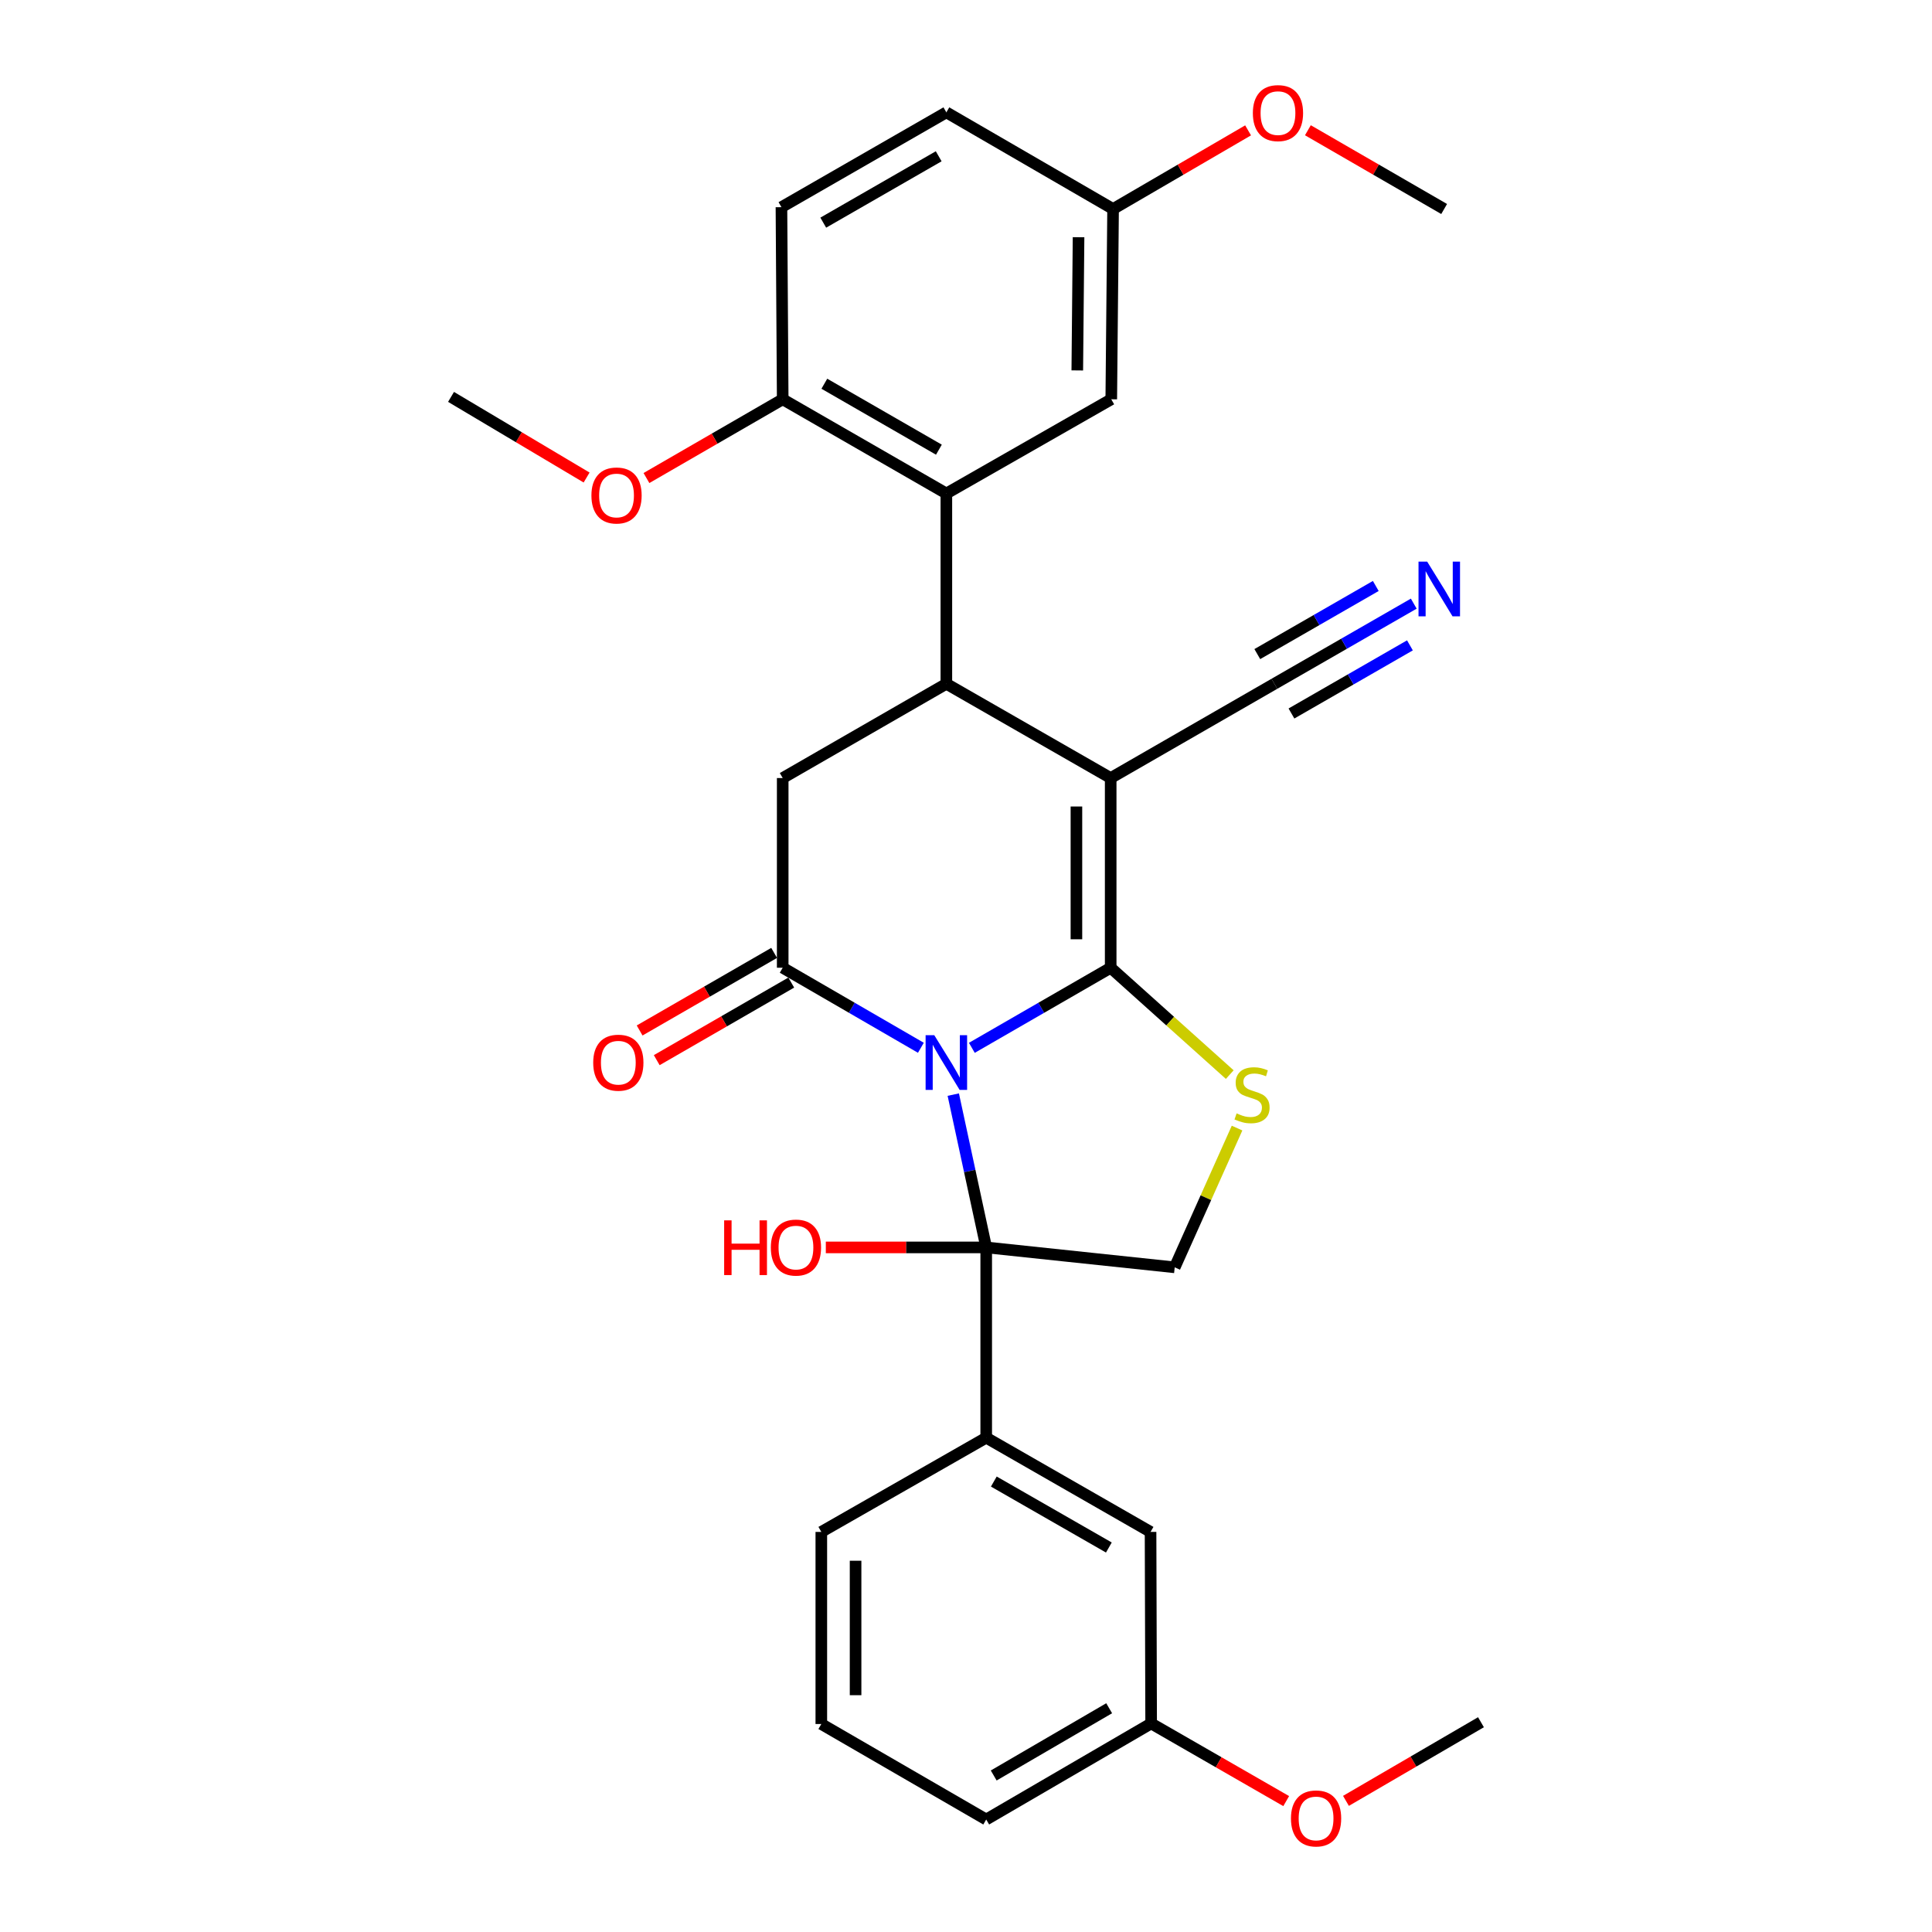 <?xml version='1.0' encoding='iso-8859-1'?>
<svg version='1.1' baseProfile='full'
              xmlns='http://www.w3.org/2000/svg'
                      xmlns:rdkit='http://www.rdkit.org/xml'
                      xmlns:xlink='http://www.w3.org/1999/xlink'
                  xml:space='preserve'
width='1000px' height='1000px' viewBox='0 0 1000 1000'>
<!-- END OF HEADER -->
<rect style='opacity:1.0;fill:#FFFFFF;stroke:none' width='1000' height='1000' x='0' y='0'> </rect>
<path class='bond-0' d='M 503.029,542.354 L 538.958,521.626' style='fill:none;fill-rule:evenodd;stroke:#0000FF;stroke-width:6px;stroke-linecap:butt;stroke-linejoin:miter;stroke-opacity:1' />
<path class='bond-0' d='M 538.958,521.626 L 574.887,500.899' style='fill:none;fill-rule:evenodd;stroke:#000000;stroke-width:6px;stroke-linecap:butt;stroke-linejoin:miter;stroke-opacity:1' />
<path class='bond-2' d='M 493.414,566.573 L 501.938,606.116' style='fill:none;fill-rule:evenodd;stroke:#0000FF;stroke-width:6px;stroke-linecap:butt;stroke-linejoin:miter;stroke-opacity:1' />
<path class='bond-2' d='M 501.938,606.116 L 510.462,645.658' style='fill:none;fill-rule:evenodd;stroke:#000000;stroke-width:6px;stroke-linecap:butt;stroke-linejoin:miter;stroke-opacity:1' />
<path class='bond-3' d='M 476.646,542.327 L 440.886,521.613' style='fill:none;fill-rule:evenodd;stroke:#0000FF;stroke-width:6px;stroke-linecap:butt;stroke-linejoin:miter;stroke-opacity:1' />
<path class='bond-3' d='M 440.886,521.613 L 405.125,500.899' style='fill:none;fill-rule:evenodd;stroke:#000000;stroke-width:6px;stroke-linecap:butt;stroke-linejoin:miter;stroke-opacity:1' />
<path class='bond-1' d='M 574.887,500.899 L 574.887,402.714' style='fill:none;fill-rule:evenodd;stroke:#000000;stroke-width:6px;stroke-linecap:butt;stroke-linejoin:miter;stroke-opacity:1' />
<path class='bond-1' d='M 557.155,486.171 L 557.155,417.442' style='fill:none;fill-rule:evenodd;stroke:#000000;stroke-width:6px;stroke-linecap:butt;stroke-linejoin:miter;stroke-opacity:1' />
<path class='bond-5' d='M 574.887,500.899 L 605.704,528.555' style='fill:none;fill-rule:evenodd;stroke:#000000;stroke-width:6px;stroke-linecap:butt;stroke-linejoin:miter;stroke-opacity:1' />
<path class='bond-5' d='M 605.704,528.555 L 636.522,556.211' style='fill:none;fill-rule:evenodd;stroke:#CCCC00;stroke-width:6px;stroke-linecap:butt;stroke-linejoin:miter;stroke-opacity:1' />
<path class='bond-9' d='M 574.887,402.714 L 659.615,353.932' style='fill:none;fill-rule:evenodd;stroke:#000000;stroke-width:6px;stroke-linecap:butt;stroke-linejoin:miter;stroke-opacity:1' />
<path class='bond-31' d='M 574.887,402.714 L 489.834,353.932' style='fill:none;fill-rule:evenodd;stroke:#000000;stroke-width:6px;stroke-linecap:butt;stroke-linejoin:miter;stroke-opacity:1' />
<path class='bond-8' d='M 510.462,645.658 L 608.026,655.972' style='fill:none;fill-rule:evenodd;stroke:#000000;stroke-width:6px;stroke-linecap:butt;stroke-linejoin:miter;stroke-opacity:1' />
<path class='bond-10' d='M 510.462,645.658 L 510.462,744.148' style='fill:none;fill-rule:evenodd;stroke:#000000;stroke-width:6px;stroke-linecap:butt;stroke-linejoin:miter;stroke-opacity:1' />
<path class='bond-16' d='M 510.462,645.658 L 468.953,645.658' style='fill:none;fill-rule:evenodd;stroke:#000000;stroke-width:6px;stroke-linecap:butt;stroke-linejoin:miter;stroke-opacity:1' />
<path class='bond-16' d='M 468.953,645.658 L 427.444,645.658' style='fill:none;fill-rule:evenodd;stroke:#FF0000;stroke-width:6px;stroke-linecap:butt;stroke-linejoin:miter;stroke-opacity:1' />
<path class='bond-6' d='M 405.125,500.899 L 405.125,402.714' style='fill:none;fill-rule:evenodd;stroke:#000000;stroke-width:6px;stroke-linecap:butt;stroke-linejoin:miter;stroke-opacity:1' />
<path class='bond-12' d='M 400.696,493.218 L 365.883,513.296' style='fill:none;fill-rule:evenodd;stroke:#000000;stroke-width:6px;stroke-linecap:butt;stroke-linejoin:miter;stroke-opacity:1' />
<path class='bond-12' d='M 365.883,513.296 L 331.069,533.373' style='fill:none;fill-rule:evenodd;stroke:#FF0000;stroke-width:6px;stroke-linecap:butt;stroke-linejoin:miter;stroke-opacity:1' />
<path class='bond-12' d='M 409.555,508.579 L 374.741,528.656' style='fill:none;fill-rule:evenodd;stroke:#000000;stroke-width:6px;stroke-linecap:butt;stroke-linejoin:miter;stroke-opacity:1' />
<path class='bond-12' d='M 374.741,528.656 L 339.927,548.733' style='fill:none;fill-rule:evenodd;stroke:#FF0000;stroke-width:6px;stroke-linecap:butt;stroke-linejoin:miter;stroke-opacity:1' />
<path class='bond-4' d='M 489.834,353.932 L 405.125,402.714' style='fill:none;fill-rule:evenodd;stroke:#000000;stroke-width:6px;stroke-linecap:butt;stroke-linejoin:miter;stroke-opacity:1' />
<path class='bond-7' d='M 489.834,353.932 L 489.834,255.432' style='fill:none;fill-rule:evenodd;stroke:#000000;stroke-width:6px;stroke-linecap:butt;stroke-linejoin:miter;stroke-opacity:1' />
<path class='bond-30' d='M 640.3,583.894 L 624.163,619.933' style='fill:none;fill-rule:evenodd;stroke:#CCCC00;stroke-width:6px;stroke-linecap:butt;stroke-linejoin:miter;stroke-opacity:1' />
<path class='bond-30' d='M 624.163,619.933 L 608.026,655.972' style='fill:none;fill-rule:evenodd;stroke:#000000;stroke-width:6px;stroke-linecap:butt;stroke-linejoin:miter;stroke-opacity:1' />
<path class='bond-13' d='M 489.834,255.432 L 405.125,206.67' style='fill:none;fill-rule:evenodd;stroke:#000000;stroke-width:6px;stroke-linecap:butt;stroke-linejoin:miter;stroke-opacity:1' />
<path class='bond-13' d='M 485.974,232.751 L 426.678,198.617' style='fill:none;fill-rule:evenodd;stroke:#000000;stroke-width:6px;stroke-linecap:butt;stroke-linejoin:miter;stroke-opacity:1' />
<path class='bond-14' d='M 489.834,255.432 L 575.192,206.67' style='fill:none;fill-rule:evenodd;stroke:#000000;stroke-width:6px;stroke-linecap:butt;stroke-linejoin:miter;stroke-opacity:1' />
<path class='bond-11' d='M 659.615,353.932 L 695.689,333.189' style='fill:none;fill-rule:evenodd;stroke:#000000;stroke-width:6px;stroke-linecap:butt;stroke-linejoin:miter;stroke-opacity:1' />
<path class='bond-11' d='M 695.689,333.189 L 731.762,312.446' style='fill:none;fill-rule:evenodd;stroke:#0000FF;stroke-width:6px;stroke-linecap:butt;stroke-linejoin:miter;stroke-opacity:1' />
<path class='bond-11' d='M 668.454,369.304 L 699.117,351.672' style='fill:none;fill-rule:evenodd;stroke:#000000;stroke-width:6px;stroke-linecap:butt;stroke-linejoin:miter;stroke-opacity:1' />
<path class='bond-11' d='M 699.117,351.672 L 729.779,334.04' style='fill:none;fill-rule:evenodd;stroke:#0000FF;stroke-width:6px;stroke-linecap:butt;stroke-linejoin:miter;stroke-opacity:1' />
<path class='bond-11' d='M 650.776,338.56 L 681.439,320.929' style='fill:none;fill-rule:evenodd;stroke:#000000;stroke-width:6px;stroke-linecap:butt;stroke-linejoin:miter;stroke-opacity:1' />
<path class='bond-11' d='M 681.439,320.929 L 712.101,303.297' style='fill:none;fill-rule:evenodd;stroke:#0000FF;stroke-width:6px;stroke-linecap:butt;stroke-linejoin:miter;stroke-opacity:1' />
<path class='bond-15' d='M 510.462,744.148 L 595.525,792.92' style='fill:none;fill-rule:evenodd;stroke:#000000;stroke-width:6px;stroke-linecap:butt;stroke-linejoin:miter;stroke-opacity:1' />
<path class='bond-15' d='M 514.401,766.847 L 573.945,800.987' style='fill:none;fill-rule:evenodd;stroke:#000000;stroke-width:6px;stroke-linecap:butt;stroke-linejoin:miter;stroke-opacity:1' />
<path class='bond-22' d='M 510.462,744.148 L 425.113,792.92' style='fill:none;fill-rule:evenodd;stroke:#000000;stroke-width:6px;stroke-linecap:butt;stroke-linejoin:miter;stroke-opacity:1' />
<path class='bond-17' d='M 405.125,206.67 L 404.475,107.235' style='fill:none;fill-rule:evenodd;stroke:#000000;stroke-width:6px;stroke-linecap:butt;stroke-linejoin:miter;stroke-opacity:1' />
<path class='bond-21' d='M 405.125,206.67 L 369.863,227.05' style='fill:none;fill-rule:evenodd;stroke:#000000;stroke-width:6px;stroke-linecap:butt;stroke-linejoin:miter;stroke-opacity:1' />
<path class='bond-21' d='M 369.863,227.05 L 334.6,247.429' style='fill:none;fill-rule:evenodd;stroke:#FF0000;stroke-width:6px;stroke-linecap:butt;stroke-linejoin:miter;stroke-opacity:1' />
<path class='bond-18' d='M 575.192,206.67 L 576.128,108.18' style='fill:none;fill-rule:evenodd;stroke:#000000;stroke-width:6px;stroke-linecap:butt;stroke-linejoin:miter;stroke-opacity:1' />
<path class='bond-18' d='M 557.602,191.728 L 558.257,122.785' style='fill:none;fill-rule:evenodd;stroke:#000000;stroke-width:6px;stroke-linecap:butt;stroke-linejoin:miter;stroke-opacity:1' />
<path class='bond-19' d='M 595.525,792.92 L 595.83,892.051' style='fill:none;fill-rule:evenodd;stroke:#000000;stroke-width:6px;stroke-linecap:butt;stroke-linejoin:miter;stroke-opacity:1' />
<path class='bond-33' d='M 404.475,107.235 L 489.834,58.157' style='fill:none;fill-rule:evenodd;stroke:#000000;stroke-width:6px;stroke-linecap:butt;stroke-linejoin:miter;stroke-opacity:1' />
<path class='bond-33' d='M 426.117,115.245 L 485.868,80.891' style='fill:none;fill-rule:evenodd;stroke:#000000;stroke-width:6px;stroke-linecap:butt;stroke-linejoin:miter;stroke-opacity:1' />
<path class='bond-20' d='M 576.128,108.18 L 489.834,58.157' style='fill:none;fill-rule:evenodd;stroke:#000000;stroke-width:6px;stroke-linecap:butt;stroke-linejoin:miter;stroke-opacity:1' />
<path class='bond-23' d='M 576.128,108.18 L 611.068,87.827' style='fill:none;fill-rule:evenodd;stroke:#000000;stroke-width:6px;stroke-linecap:butt;stroke-linejoin:miter;stroke-opacity:1' />
<path class='bond-23' d='M 611.068,87.827 L 646.008,67.474' style='fill:none;fill-rule:evenodd;stroke:#FF0000;stroke-width:6px;stroke-linecap:butt;stroke-linejoin:miter;stroke-opacity:1' />
<path class='bond-24' d='M 595.83,892.051 L 630.783,912.149' style='fill:none;fill-rule:evenodd;stroke:#000000;stroke-width:6px;stroke-linecap:butt;stroke-linejoin:miter;stroke-opacity:1' />
<path class='bond-24' d='M 630.783,912.149 L 665.737,932.247' style='fill:none;fill-rule:evenodd;stroke:#FF0000;stroke-width:6px;stroke-linecap:butt;stroke-linejoin:miter;stroke-opacity:1' />
<path class='bond-32' d='M 595.83,892.051 L 510.462,941.768' style='fill:none;fill-rule:evenodd;stroke:#000000;stroke-width:6px;stroke-linecap:butt;stroke-linejoin:miter;stroke-opacity:1' />
<path class='bond-32' d='M 574.101,884.186 L 514.343,918.988' style='fill:none;fill-rule:evenodd;stroke:#000000;stroke-width:6px;stroke-linecap:butt;stroke-linejoin:miter;stroke-opacity:1' />
<path class='bond-27' d='M 303.625,247.164 L 268.539,226.297' style='fill:none;fill-rule:evenodd;stroke:#FF0000;stroke-width:6px;stroke-linecap:butt;stroke-linejoin:miter;stroke-opacity:1' />
<path class='bond-27' d='M 268.539,226.297 L 233.453,205.429' style='fill:none;fill-rule:evenodd;stroke:#000000;stroke-width:6px;stroke-linecap:butt;stroke-linejoin:miter;stroke-opacity:1' />
<path class='bond-25' d='M 425.113,792.92 L 425.113,892.346' style='fill:none;fill-rule:evenodd;stroke:#000000;stroke-width:6px;stroke-linecap:butt;stroke-linejoin:miter;stroke-opacity:1' />
<path class='bond-25' d='M 442.845,807.834 L 442.845,877.432' style='fill:none;fill-rule:evenodd;stroke:#000000;stroke-width:6px;stroke-linecap:butt;stroke-linejoin:miter;stroke-opacity:1' />
<path class='bond-28' d='M 676.961,67.413 L 712.223,87.796' style='fill:none;fill-rule:evenodd;stroke:#FF0000;stroke-width:6px;stroke-linecap:butt;stroke-linejoin:miter;stroke-opacity:1' />
<path class='bond-28' d='M 712.223,87.796 L 747.486,108.18' style='fill:none;fill-rule:evenodd;stroke:#000000;stroke-width:6px;stroke-linecap:butt;stroke-linejoin:miter;stroke-opacity:1' />
<path class='bond-29' d='M 696.668,932.127 L 731.608,911.773' style='fill:none;fill-rule:evenodd;stroke:#FF0000;stroke-width:6px;stroke-linecap:butt;stroke-linejoin:miter;stroke-opacity:1' />
<path class='bond-29' d='M 731.608,911.773 L 766.547,891.42' style='fill:none;fill-rule:evenodd;stroke:#000000;stroke-width:6px;stroke-linecap:butt;stroke-linejoin:miter;stroke-opacity:1' />
<path class='bond-26' d='M 425.113,892.346 L 510.462,941.768' style='fill:none;fill-rule:evenodd;stroke:#000000;stroke-width:6px;stroke-linecap:butt;stroke-linejoin:miter;stroke-opacity:1' />
<path  class='atom-0' d='M 483.574 535.806
L 492.854 550.806
Q 493.774 552.286, 495.254 554.966
Q 496.734 557.646, 496.814 557.806
L 496.814 535.806
L 500.574 535.806
L 500.574 564.126
L 496.694 564.126
L 486.734 547.726
Q 485.574 545.806, 484.334 543.606
Q 483.134 541.406, 482.774 540.726
L 482.774 564.126
L 479.094 564.126
L 479.094 535.806
L 483.574 535.806
' fill='#0000FF'/>
<path  class='atom-6' d='M 640.06 576.285
Q 640.38 576.405, 641.7 576.965
Q 643.02 577.525, 644.46 577.885
Q 645.94 578.205, 647.38 578.205
Q 650.06 578.205, 651.62 576.925
Q 653.18 575.605, 653.18 573.325
Q 653.18 571.765, 652.38 570.805
Q 651.62 569.845, 650.42 569.325
Q 649.22 568.805, 647.22 568.205
Q 644.7 567.445, 643.18 566.725
Q 641.7 566.005, 640.62 564.485
Q 639.58 562.965, 639.58 560.405
Q 639.58 556.845, 641.98 554.645
Q 644.42 552.445, 649.22 552.445
Q 652.5 552.445, 656.22 554.005
L 655.3 557.085
Q 651.9 555.685, 649.34 555.685
Q 646.58 555.685, 645.06 556.845
Q 643.54 557.965, 643.58 559.925
Q 643.58 561.445, 644.34 562.365
Q 645.14 563.285, 646.26 563.805
Q 647.42 564.325, 649.34 564.925
Q 651.9 565.725, 653.42 566.525
Q 654.94 567.325, 656.02 568.965
Q 657.14 570.565, 657.14 573.325
Q 657.14 577.245, 654.5 579.365
Q 651.9 581.445, 647.54 581.445
Q 645.02 581.445, 643.1 580.885
Q 641.22 580.365, 638.98 579.445
L 640.06 576.285
' fill='#CCCC00'/>
<path  class='atom-12' d='M 738.704 290.695
L 747.984 305.695
Q 748.904 307.175, 750.384 309.855
Q 751.864 312.535, 751.944 312.695
L 751.944 290.695
L 755.704 290.695
L 755.704 319.015
L 751.824 319.015
L 741.864 302.615
Q 740.704 300.695, 739.464 298.495
Q 738.264 296.295, 737.904 295.615
L 737.904 319.015
L 734.224 319.015
L 734.224 290.695
L 738.704 290.695
' fill='#0000FF'/>
<path  class='atom-13' d='M 307.043 550.046
Q 307.043 543.246, 310.403 539.446
Q 313.763 535.646, 320.043 535.646
Q 326.323 535.646, 329.683 539.446
Q 333.043 543.246, 333.043 550.046
Q 333.043 556.926, 329.643 560.846
Q 326.243 564.726, 320.043 564.726
Q 313.803 564.726, 310.403 560.846
Q 307.043 556.966, 307.043 550.046
M 320.043 561.526
Q 324.363 561.526, 326.683 558.646
Q 329.043 555.726, 329.043 550.046
Q 329.043 544.486, 326.683 541.686
Q 324.363 538.846, 320.043 538.846
Q 315.723 538.846, 313.363 541.646
Q 311.043 544.446, 311.043 550.046
Q 311.043 555.766, 313.363 558.646
Q 315.723 561.526, 320.043 561.526
' fill='#FF0000'/>
<path  class='atom-17' d='M 374.822 631.658
L 378.662 631.658
L 378.662 643.698
L 393.142 643.698
L 393.142 631.658
L 396.982 631.658
L 396.982 659.978
L 393.142 659.978
L 393.142 646.898
L 378.662 646.898
L 378.662 659.978
L 374.822 659.978
L 374.822 631.658
' fill='#FF0000'/>
<path  class='atom-17' d='M 398.982 645.738
Q 398.982 638.938, 402.342 635.138
Q 405.702 631.338, 411.982 631.338
Q 418.262 631.338, 421.622 635.138
Q 424.982 638.938, 424.982 645.738
Q 424.982 652.618, 421.582 656.538
Q 418.182 660.418, 411.982 660.418
Q 405.742 660.418, 402.342 656.538
Q 398.982 652.658, 398.982 645.738
M 411.982 657.218
Q 416.302 657.218, 418.622 654.338
Q 420.982 651.418, 420.982 645.738
Q 420.982 640.178, 418.622 637.378
Q 416.302 634.538, 411.982 634.538
Q 407.662 634.538, 405.302 637.338
Q 402.982 640.138, 402.982 645.738
Q 402.982 651.458, 405.302 654.338
Q 407.662 657.218, 411.982 657.218
' fill='#FF0000'/>
<path  class='atom-22' d='M 306.117 256.458
Q 306.117 249.658, 309.477 245.858
Q 312.837 242.058, 319.117 242.058
Q 325.397 242.058, 328.757 245.858
Q 332.117 249.658, 332.117 256.458
Q 332.117 263.338, 328.717 267.258
Q 325.317 271.138, 319.117 271.138
Q 312.877 271.138, 309.477 267.258
Q 306.117 263.378, 306.117 256.458
M 319.117 267.938
Q 323.437 267.938, 325.757 265.058
Q 328.117 262.138, 328.117 256.458
Q 328.117 250.898, 325.757 248.098
Q 323.437 245.258, 319.117 245.258
Q 314.797 245.258, 312.437 248.058
Q 310.117 250.858, 310.117 256.458
Q 310.117 262.178, 312.437 265.058
Q 314.797 267.938, 319.117 267.938
' fill='#FF0000'/>
<path  class='atom-24' d='M 648.477 58.542
Q 648.477 51.742, 651.837 47.942
Q 655.197 44.142, 661.477 44.142
Q 667.757 44.142, 671.117 47.942
Q 674.477 51.742, 674.477 58.542
Q 674.477 65.422, 671.077 69.342
Q 667.677 73.222, 661.477 73.222
Q 655.237 73.222, 651.837 69.342
Q 648.477 65.462, 648.477 58.542
M 661.477 70.022
Q 665.797 70.022, 668.117 67.142
Q 670.477 64.222, 670.477 58.542
Q 670.477 52.982, 668.117 50.182
Q 665.797 47.342, 661.477 47.342
Q 657.157 47.342, 654.797 50.142
Q 652.477 52.942, 652.477 58.542
Q 652.477 64.262, 654.797 67.142
Q 657.157 70.022, 661.477 70.022
' fill='#FF0000'/>
<path  class='atom-25' d='M 668.199 941.218
Q 668.199 934.418, 671.559 930.618
Q 674.919 926.818, 681.199 926.818
Q 687.479 926.818, 690.839 930.618
Q 694.199 934.418, 694.199 941.218
Q 694.199 948.098, 690.799 952.018
Q 687.399 955.898, 681.199 955.898
Q 674.959 955.898, 671.559 952.018
Q 668.199 948.138, 668.199 941.218
M 681.199 952.698
Q 685.519 952.698, 687.839 949.818
Q 690.199 946.898, 690.199 941.218
Q 690.199 935.658, 687.839 932.858
Q 685.519 930.018, 681.199 930.018
Q 676.879 930.018, 674.519 932.818
Q 672.199 935.618, 672.199 941.218
Q 672.199 946.938, 674.519 949.818
Q 676.879 952.698, 681.199 952.698
' fill='#FF0000'/>
</svg>
